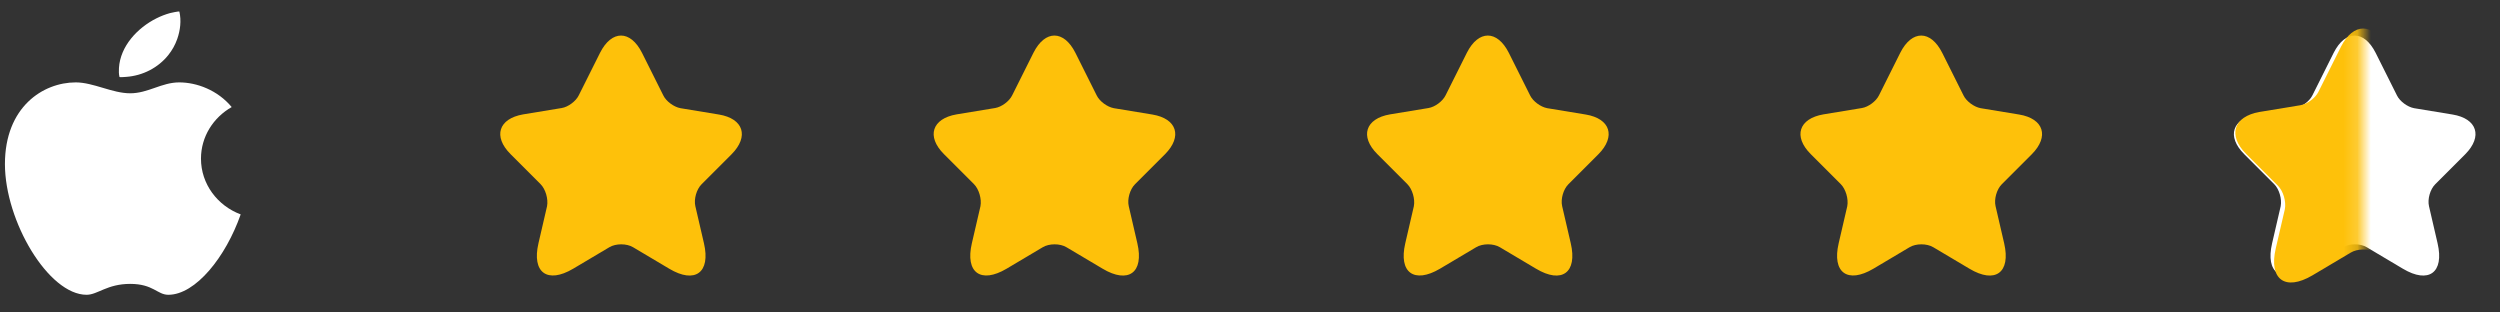 <svg width="184" height="23" viewBox="0 0 184 23" fill="none" xmlns="http://www.w3.org/2000/svg">
<rect x="0" y="0" width="184" height="23" fill="#333333" stroke="none"/>
<g clip-path="url(#clip0_87_1478)">
<g clip-path="url(#clip1_87_1478)">
<g clip-path="url(#clip2_87_1478)">
<path d="M17.714 15.78C16.62 18.907 14.399 21.696 12.387 21.696C11.578 21.696 11.281 20.894 9.582 20.894C7.883 20.894 7.185 21.696 6.375 21.696C3.57 21.696 0.363 16.281 0.363 12.077C0.363 7.872 3.169 6.064 5.574 6.064C6.868 6.064 8.263 6.866 9.582 6.866C10.9 6.866 11.895 6.064 13.189 6.064C14.483 6.064 16.019 6.633 17.053 7.88C15.698 8.649 14.792 10.06 14.792 11.676C14.792 13.543 16.003 15.139 17.714 15.78Z" fill="white"/>
<path d="M12.389 4.051C12.668 3.702 12.892 3.304 13.046 2.866C13.269 2.229 13.355 1.517 13.203 0.855C13.193 0.809 12.565 0.949 12.508 0.965C12.165 1.061 11.832 1.19 11.513 1.35C10.126 2.044 8.85 3.393 8.755 5.009C8.743 5.223 8.742 5.454 8.794 5.665C8.803 5.698 9.257 5.66 9.289 5.658C10.512 5.57 11.645 4.983 12.389 4.051Z" fill="white"/>
<path d="M47.255 3.894L48.822 7.028C49.033 7.462 49.6 7.873 50.078 7.962L52.912 8.429C54.724 8.729 55.146 10.041 53.846 11.352L51.634 13.564C51.267 13.931 51.056 14.653 51.178 15.176L51.812 17.91C52.312 20.066 51.156 20.911 49.255 19.777L46.599 18.199C46.121 17.91 45.321 17.91 44.843 18.199L42.186 19.777C40.286 20.9 39.13 20.066 39.63 17.91L40.263 15.176C40.363 14.642 40.152 13.92 39.785 13.553L37.574 11.341C36.273 10.041 36.696 8.729 38.507 8.418L41.342 7.951C41.819 7.873 42.386 7.451 42.597 7.017L44.165 3.883C45.021 2.193 46.399 2.193 47.255 3.894Z" fill="#FEC10A"/>
<path d="M79.153 3.894L80.72 7.028C80.931 7.462 81.498 7.873 81.976 7.962L84.811 8.429C86.622 8.729 87.045 10.041 85.744 11.352L83.532 13.564C83.166 13.931 82.954 14.653 83.077 15.176L83.71 17.91C84.21 20.066 83.054 20.911 81.154 19.777L78.497 18.199C78.019 17.91 77.219 17.91 76.741 18.199L74.085 19.777C72.184 20.9 71.028 20.066 71.528 17.91L72.162 15.176C72.262 14.642 72.051 13.92 71.684 13.553L69.472 11.341C68.172 10.041 68.594 8.729 70.406 8.418L73.24 7.951C73.718 7.873 74.285 7.451 74.496 7.017L76.063 3.883C76.919 2.193 78.297 2.193 79.153 3.894Z" fill="#FEC10A"/>
<path d="M111.052 3.894L112.619 7.028C112.83 7.462 113.397 7.873 113.875 7.962L116.709 8.429C118.521 8.729 118.943 10.041 117.643 11.352L115.431 13.564C115.064 13.931 114.853 14.653 114.975 15.176L115.609 17.91C116.109 20.066 114.953 20.911 113.052 19.777L110.396 18.199C109.918 17.91 109.118 17.91 108.64 18.199L105.983 19.777C104.082 20.9 102.927 20.066 103.427 17.91L104.06 15.176C104.16 14.642 103.949 13.92 103.582 13.553L101.37 11.341C100.07 10.041 100.492 8.729 102.304 8.418L105.138 7.951C105.616 7.873 106.183 7.451 106.394 7.017L107.962 3.883C108.817 2.193 110.196 2.193 111.052 3.894Z" fill="#FEC10A"/>
<path d="M142.95 3.894L144.517 7.028C144.728 7.462 145.295 7.873 145.773 7.962L148.607 8.429C150.419 8.729 150.842 10.041 149.541 11.352L147.329 13.564C146.962 13.931 146.751 14.653 146.874 15.176L147.507 17.91C148.007 20.066 146.851 20.911 144.951 19.777L142.294 18.199C141.816 17.91 141.016 17.91 140.538 18.199L137.882 19.777C135.981 20.9 134.825 20.066 135.325 17.91L135.959 15.176C136.059 14.642 135.848 13.92 135.481 13.553L133.269 11.341C131.968 10.041 132.391 8.729 134.203 8.418L137.037 7.951C137.515 7.873 138.082 7.451 138.293 7.017L139.86 3.883C140.716 2.193 142.094 2.193 142.95 3.894Z" fill="#FEC10A"/>
<path d="M174.85 3.894L176.418 7.028C176.629 7.462 177.196 7.873 177.674 7.962L180.508 8.429C182.32 8.729 182.742 10.041 181.442 11.352L179.23 13.564C178.863 13.931 178.652 14.653 178.774 15.176L179.407 17.91C179.908 20.066 178.752 20.911 176.851 19.777L174.195 18.199C173.717 17.91 172.916 17.91 172.438 18.199L169.782 19.777C167.881 20.9 166.725 20.066 167.226 17.91L167.859 15.176C167.959 14.642 167.748 13.92 167.381 13.553L165.169 11.341C163.869 10.041 164.291 8.729 166.103 8.418L168.937 7.951C169.415 7.873 169.982 7.451 170.193 7.017L171.76 3.883C172.616 2.193 173.995 2.193 174.85 3.894Z" fill="white"/>
<mask id="mask0_87_1478" style="mask-type:luminance" maskUnits="userSpaceOnUse" x="162" y="0" width="12" height="23">
<path d="M173.835 0.846H162.643V22.11H173.835V0.846Z" fill="white"/>
</mask>
<g mask="url(#mask0_87_1478)">
<path d="M175.566 3.451L177.225 6.769C177.449 7.228 178.049 7.663 178.555 7.757L181.555 8.251C183.472 8.569 183.919 9.957 182.543 11.345L180.202 13.687C179.813 14.075 179.59 14.84 179.719 15.393L180.39 18.287C180.919 20.569 179.696 21.463 177.684 20.263L174.872 18.593C174.366 18.287 173.519 18.287 173.013 18.593L170.201 20.263C168.19 21.452 166.966 20.569 167.495 18.287L168.166 15.393C168.272 14.828 168.048 14.063 167.66 13.675L165.319 11.334C163.942 9.957 164.389 8.569 166.307 8.239L169.307 7.745C169.813 7.663 170.413 7.216 170.637 6.757L172.296 3.439C173.201 1.651 174.66 1.651 175.566 3.451Z" fill="#FEC10A"/>
</g>
</g>
</g>
</g>
<defs>
<clipPath id="clip0_87_1478">
<rect width="184" height="22" fill="white" transform="translate(0 0.779)"/>
</clipPath>
<clipPath id="clip1_87_1478">
<rect width="184" height="22" fill="white" transform="translate(0 0.779)"/>
</clipPath>
<clipPath id="clip2_87_1478">
<rect width="184" height="22" fill="white" transform="translate(0 0.779)"/>
</clipPath>
</defs>
</svg>
